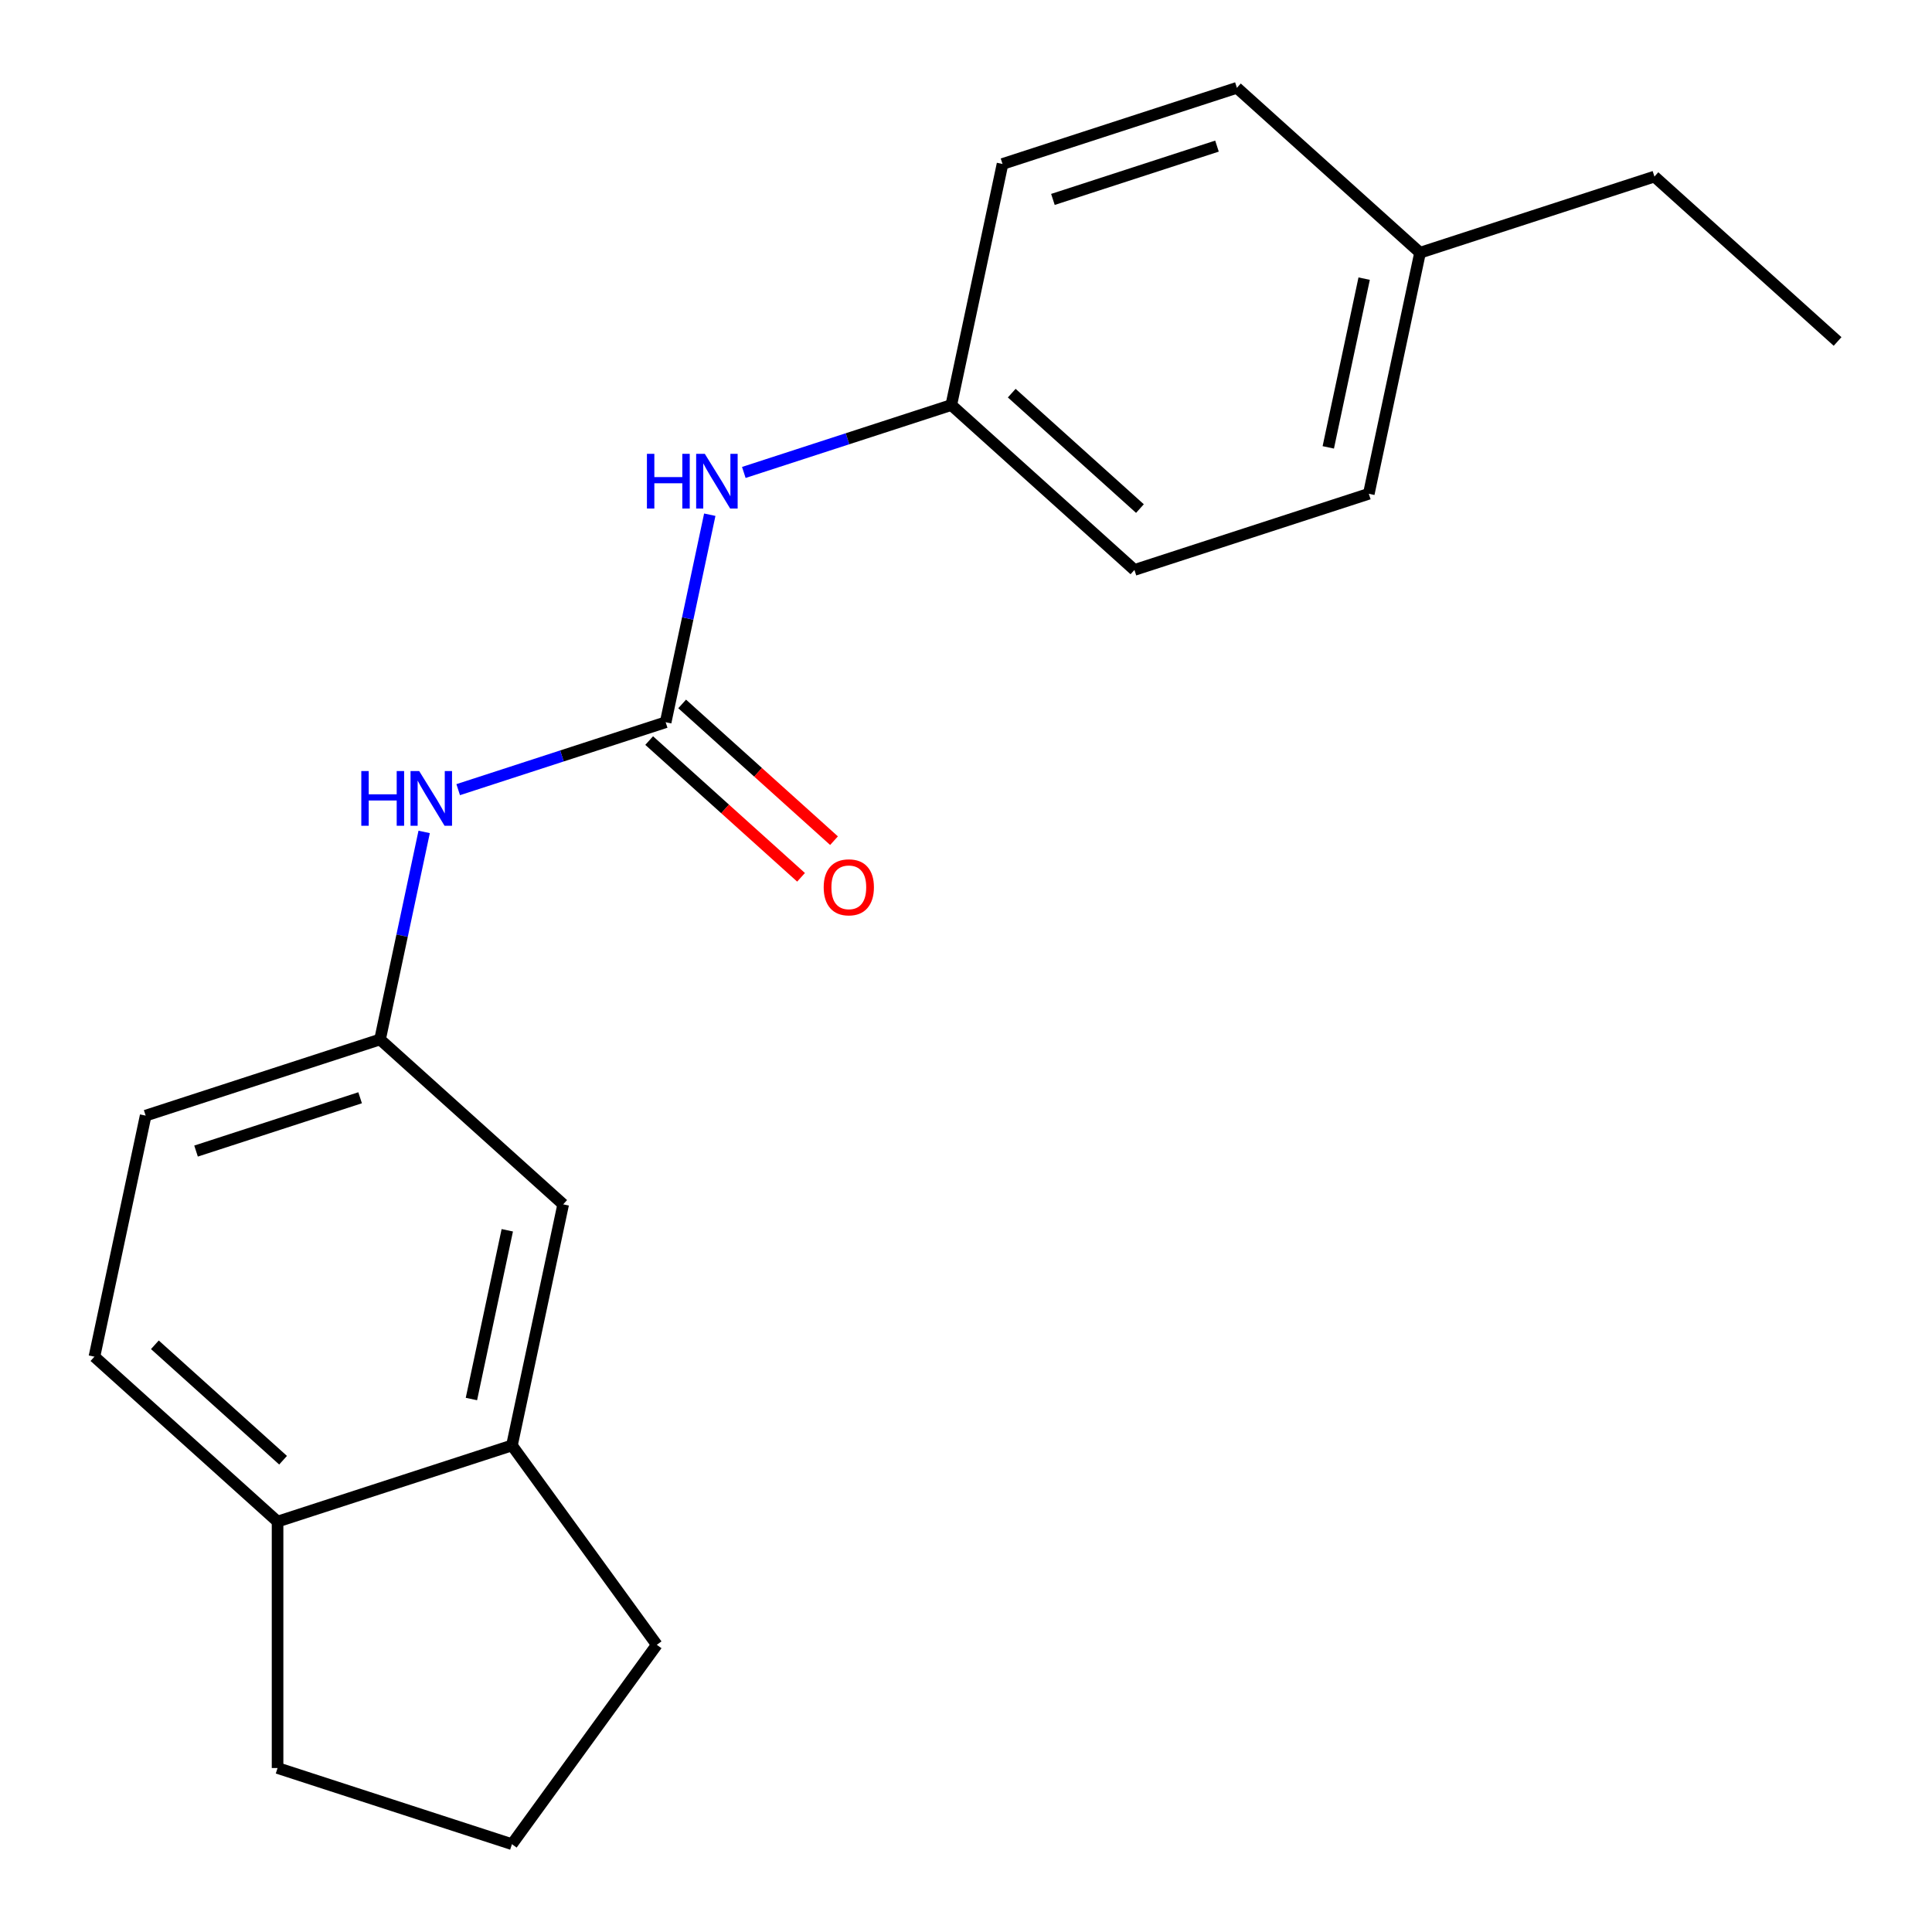 <?xml version='1.0' encoding='iso-8859-1'?>
<svg version='1.1' baseProfile='full'
              xmlns='http://www.w3.org/2000/svg'
                      xmlns:rdkit='http://www.rdkit.org/xml'
                      xmlns:xlink='http://www.w3.org/1999/xlink'
                  xml:space='preserve'
width='1000px' height='1000px' viewBox='0 0 1000 1000'>
<!-- END OF HEADER -->
<rect style='opacity:1.0;fill:#FFFFFF;stroke:none' width='1000' height='1000' x='0' y='0'> </rect>
<path class='bond-0' d='M 344.547,373.834 L 290.853,391.28' style='fill:none;fill-rule:evenodd;stroke:#000000;stroke-width:6px;stroke-linecap:butt;stroke-linejoin:miter;stroke-opacity:1' />
<path class='bond-0' d='M 290.853,391.28 L 237.16,408.727' style='fill:none;fill-rule:evenodd;stroke:#0000FF;stroke-width:6px;stroke-linecap:butt;stroke-linejoin:miter;stroke-opacity:1' />
<path class='bond-1' d='M 344.547,373.834 L 355.964,320.123' style='fill:none;fill-rule:evenodd;stroke:#000000;stroke-width:6px;stroke-linecap:butt;stroke-linejoin:miter;stroke-opacity:1' />
<path class='bond-1' d='M 355.964,320.123 L 367.38,266.411' style='fill:none;fill-rule:evenodd;stroke:#0000FF;stroke-width:6px;stroke-linecap:butt;stroke-linejoin:miter;stroke-opacity:1' />
<path class='bond-4' d='M 336.011,383.314 L 375.314,418.703' style='fill:none;fill-rule:evenodd;stroke:#000000;stroke-width:6px;stroke-linecap:butt;stroke-linejoin:miter;stroke-opacity:1' />
<path class='bond-4' d='M 375.314,418.703 L 414.618,454.091' style='fill:none;fill-rule:evenodd;stroke:#FF0000;stroke-width:6px;stroke-linecap:butt;stroke-linejoin:miter;stroke-opacity:1' />
<path class='bond-4' d='M 353.082,364.355 L 392.385,399.743' style='fill:none;fill-rule:evenodd;stroke:#000000;stroke-width:6px;stroke-linecap:butt;stroke-linejoin:miter;stroke-opacity:1' />
<path class='bond-4' d='M 392.385,399.743 L 431.688,435.132' style='fill:none;fill-rule:evenodd;stroke:#FF0000;stroke-width:6px;stroke-linecap:butt;stroke-linejoin:miter;stroke-opacity:1' />
<path class='bond-3' d='M 219.543,430.601 L 208.126,484.313' style='fill:none;fill-rule:evenodd;stroke:#0000FF;stroke-width:6px;stroke-linecap:butt;stroke-linejoin:miter;stroke-opacity:1' />
<path class='bond-3' d='M 208.126,484.313 L 196.71,538.024' style='fill:none;fill-rule:evenodd;stroke:#000000;stroke-width:6px;stroke-linecap:butt;stroke-linejoin:miter;stroke-opacity:1' />
<path class='bond-8' d='M 384.997,244.537 L 438.69,227.091' style='fill:none;fill-rule:evenodd;stroke:#0000FF;stroke-width:6px;stroke-linecap:butt;stroke-linejoin:miter;stroke-opacity:1' />
<path class='bond-8' d='M 438.69,227.091 L 492.384,209.644' style='fill:none;fill-rule:evenodd;stroke:#000000;stroke-width:6px;stroke-linecap:butt;stroke-linejoin:miter;stroke-opacity:1' />
<path class='bond-2' d='M 264.984,748.15 L 291.505,623.378' style='fill:none;fill-rule:evenodd;stroke:#000000;stroke-width:6px;stroke-linecap:butt;stroke-linejoin:miter;stroke-opacity:1' />
<path class='bond-2' d='M 244.007,724.13 L 262.572,636.79' style='fill:none;fill-rule:evenodd;stroke:#000000;stroke-width:6px;stroke-linecap:butt;stroke-linejoin:miter;stroke-opacity:1' />
<path class='bond-15' d='M 264.984,748.15 L 339.961,851.348' style='fill:none;fill-rule:evenodd;stroke:#000000;stroke-width:6px;stroke-linecap:butt;stroke-linejoin:miter;stroke-opacity:1' />
<path class='bond-21' d='M 264.984,748.15 L 143.667,787.568' style='fill:none;fill-rule:evenodd;stroke:#000000;stroke-width:6px;stroke-linecap:butt;stroke-linejoin:miter;stroke-opacity:1' />
<path class='bond-5' d='M 196.71,538.024 L 291.505,623.378' style='fill:none;fill-rule:evenodd;stroke:#000000;stroke-width:6px;stroke-linecap:butt;stroke-linejoin:miter;stroke-opacity:1' />
<path class='bond-9' d='M 196.71,538.024 L 75.393,577.442' style='fill:none;fill-rule:evenodd;stroke:#000000;stroke-width:6px;stroke-linecap:butt;stroke-linejoin:miter;stroke-opacity:1' />
<path class='bond-9' d='M 186.396,568.2 L 101.474,595.793' style='fill:none;fill-rule:evenodd;stroke:#000000;stroke-width:6px;stroke-linecap:butt;stroke-linejoin:miter;stroke-opacity:1' />
<path class='bond-6' d='M 143.667,787.568 L 48.872,702.214' style='fill:none;fill-rule:evenodd;stroke:#000000;stroke-width:6px;stroke-linecap:butt;stroke-linejoin:miter;stroke-opacity:1' />
<path class='bond-6' d='M 146.519,755.806 L 80.162,696.058' style='fill:none;fill-rule:evenodd;stroke:#000000;stroke-width:6px;stroke-linecap:butt;stroke-linejoin:miter;stroke-opacity:1' />
<path class='bond-17' d='M 143.667,787.568 L 143.667,915.127' style='fill:none;fill-rule:evenodd;stroke:#000000;stroke-width:6px;stroke-linecap:butt;stroke-linejoin:miter;stroke-opacity:1' />
<path class='bond-7' d='M 48.872,702.214 L 75.393,577.442' style='fill:none;fill-rule:evenodd;stroke:#000000;stroke-width:6px;stroke-linecap:butt;stroke-linejoin:miter;stroke-opacity:1' />
<path class='bond-11' d='M 492.384,209.644 L 518.905,84.873' style='fill:none;fill-rule:evenodd;stroke:#000000;stroke-width:6px;stroke-linecap:butt;stroke-linejoin:miter;stroke-opacity:1' />
<path class='bond-12' d='M 492.384,209.644 L 587.179,294.998' style='fill:none;fill-rule:evenodd;stroke:#000000;stroke-width:6px;stroke-linecap:butt;stroke-linejoin:miter;stroke-opacity:1' />
<path class='bond-12' d='M 523.674,203.489 L 590.031,263.236' style='fill:none;fill-rule:evenodd;stroke:#000000;stroke-width:6px;stroke-linecap:butt;stroke-linejoin:miter;stroke-opacity:1' />
<path class='bond-10' d='M 735.016,130.808 L 708.495,255.58' style='fill:none;fill-rule:evenodd;stroke:#000000;stroke-width:6px;stroke-linecap:butt;stroke-linejoin:miter;stroke-opacity:1' />
<path class='bond-10' d='M 706.084,144.22 L 687.519,231.56' style='fill:none;fill-rule:evenodd;stroke:#000000;stroke-width:6px;stroke-linecap:butt;stroke-linejoin:miter;stroke-opacity:1' />
<path class='bond-18' d='M 735.016,130.808 L 856.333,91.39' style='fill:none;fill-rule:evenodd;stroke:#000000;stroke-width:6px;stroke-linecap:butt;stroke-linejoin:miter;stroke-opacity:1' />
<path class='bond-20' d='M 735.016,130.808 L 640.221,45.455' style='fill:none;fill-rule:evenodd;stroke:#000000;stroke-width:6px;stroke-linecap:butt;stroke-linejoin:miter;stroke-opacity:1' />
<path class='bond-13' d='M 518.905,84.873 L 640.221,45.455' style='fill:none;fill-rule:evenodd;stroke:#000000;stroke-width:6px;stroke-linecap:butt;stroke-linejoin:miter;stroke-opacity:1' />
<path class='bond-13' d='M 544.986,103.223 L 629.908,75.63' style='fill:none;fill-rule:evenodd;stroke:#000000;stroke-width:6px;stroke-linecap:butt;stroke-linejoin:miter;stroke-opacity:1' />
<path class='bond-14' d='M 587.179,294.998 L 708.495,255.58' style='fill:none;fill-rule:evenodd;stroke:#000000;stroke-width:6px;stroke-linecap:butt;stroke-linejoin:miter;stroke-opacity:1' />
<path class='bond-16' d='M 339.961,851.348 L 264.984,954.545' style='fill:none;fill-rule:evenodd;stroke:#000000;stroke-width:6px;stroke-linecap:butt;stroke-linejoin:miter;stroke-opacity:1' />
<path class='bond-22' d='M 264.984,954.545 L 143.667,915.127' style='fill:none;fill-rule:evenodd;stroke:#000000;stroke-width:6px;stroke-linecap:butt;stroke-linejoin:miter;stroke-opacity:1' />
<path class='bond-19' d='M 856.333,91.39 L 951.128,176.744' style='fill:none;fill-rule:evenodd;stroke:#000000;stroke-width:6px;stroke-linecap:butt;stroke-linejoin:miter;stroke-opacity:1' />
<path  class='atom-1' d='M 187.011 399.092
L 190.851 399.092
L 190.851 411.132
L 205.331 411.132
L 205.331 399.092
L 209.171 399.092
L 209.171 427.412
L 205.331 427.412
L 205.331 414.332
L 190.851 414.332
L 190.851 427.412
L 187.011 427.412
L 187.011 399.092
' fill='#0000FF'/>
<path  class='atom-1' d='M 216.971 399.092
L 226.251 414.092
Q 227.171 415.572, 228.651 418.252
Q 230.131 420.932, 230.211 421.092
L 230.211 399.092
L 233.971 399.092
L 233.971 427.412
L 230.091 427.412
L 220.131 411.012
Q 218.971 409.092, 217.731 406.892
Q 216.531 404.692, 216.171 404.012
L 216.171 427.412
L 212.491 427.412
L 212.491 399.092
L 216.971 399.092
' fill='#0000FF'/>
<path  class='atom-2' d='M 334.848 234.902
L 338.688 234.902
L 338.688 246.942
L 353.168 246.942
L 353.168 234.902
L 357.008 234.902
L 357.008 263.222
L 353.168 263.222
L 353.168 250.142
L 338.688 250.142
L 338.688 263.222
L 334.848 263.222
L 334.848 234.902
' fill='#0000FF'/>
<path  class='atom-2' d='M 364.808 234.902
L 374.088 249.902
Q 375.008 251.382, 376.488 254.062
Q 377.968 256.742, 378.048 256.902
L 378.048 234.902
L 381.808 234.902
L 381.808 263.222
L 377.928 263.222
L 367.968 246.822
Q 366.808 244.902, 365.568 242.702
Q 364.368 240.502, 364.008 239.822
L 364.008 263.222
L 360.328 263.222
L 360.328 234.902
L 364.808 234.902
' fill='#0000FF'/>
<path  class='atom-5' d='M 426.342 459.268
Q 426.342 452.468, 429.702 448.668
Q 433.062 444.868, 439.342 444.868
Q 445.622 444.868, 448.982 448.668
Q 452.342 452.468, 452.342 459.268
Q 452.342 466.148, 448.942 470.068
Q 445.542 473.948, 439.342 473.948
Q 433.102 473.948, 429.702 470.068
Q 426.342 466.188, 426.342 459.268
M 439.342 470.748
Q 443.662 470.748, 445.982 467.868
Q 448.342 464.948, 448.342 459.268
Q 448.342 453.708, 445.982 450.908
Q 443.662 448.068, 439.342 448.068
Q 435.022 448.068, 432.662 450.868
Q 430.342 453.668, 430.342 459.268
Q 430.342 464.988, 432.662 467.868
Q 435.022 470.748, 439.342 470.748
' fill='#FF0000'/>
</svg>
